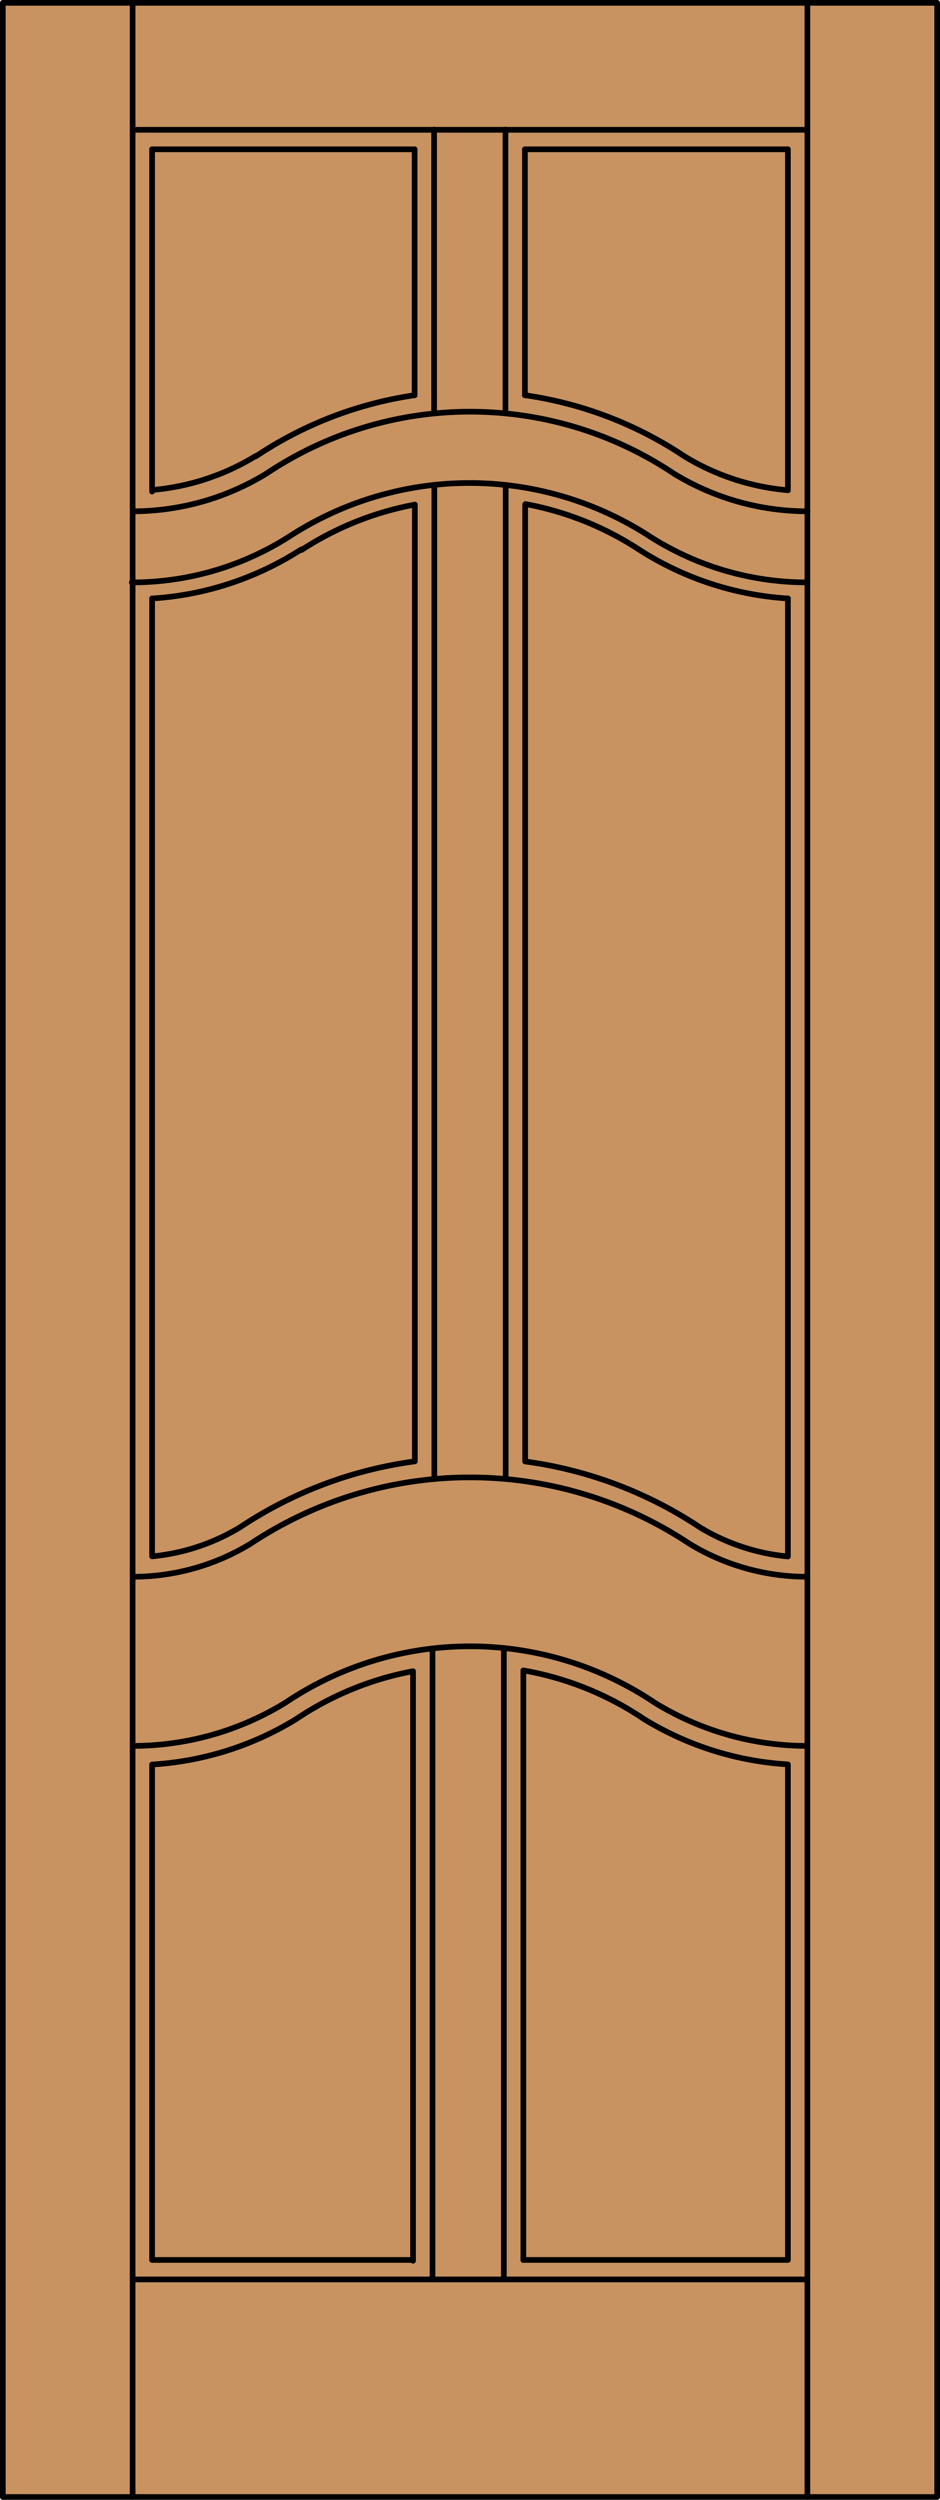 <svg id="Layer_1" data-name="Layer 1" xmlns="http://www.w3.org/2000/svg" viewBox="0 0 83 220.5"><defs><style>.cls-1{fill:#c89361;}.cls-2{fill:none;stroke:#000;stroke-linecap:round;stroke-linejoin:round;stroke-width:0.5px;}</style></defs><title>SQ-0600-D211</title><rect class="cls-1" x="0.25" y="0.25" width="82.5" height="220"/><line class="cls-2" x1="71.29" y1="220.25" x2="71.29" y2="0.25"/><rect class="cls-2" x="0.25" y="0.25" width="82.5" height="220"/><line class="cls-2" x1="46.21" y1="199.34" x2="69.57" y2="199.34"/><line class="cls-2" x1="38.19" y1="201.06" x2="38.19" y2="145.4"/><path class="cls-2" d="M13.43,199.34v-43.7a27.5,27.5,0,0,0,12.71-4,27.5,27.5,0,0,1,10.33-4.23v52"/><line class="cls-2" x1="36.61" y1="34.86" x2="36.61" y2="13.17"/><path class="cls-2" d="M71.29,51.37a25.78,25.78,0,0,1-14-4.11,29.22,29.22,0,0,0-31.65,0,25.78,25.78,0,0,1-14,4.11"/><path class="cls-2" d="M11.71,45.1a22.63,22.63,0,0,0,11.8-3.32,32.37,32.37,0,0,1,36,0,22.63,22.63,0,0,0,11.8,3.32"/><line class="cls-2" x1="38.35" y1="130.44" x2="38.35" y2="42.94"/><line class="cls-2" x1="46.35" y1="13.17" x2="46.35" y2="34.87"/><path class="cls-2" d="M13.43,43.22a20.91,20.91,0,0,0,9.15-3"/><line class="cls-2" x1="38.33" y1="36.31" x2="38.33" y2="11.42"/><path class="cls-2" d="M56.4,48.46a27.5,27.5,0,0,0-10-4"/><line class="cls-2" x1="13.43" y1="43.36" x2="13.43" y2="13.17"/><path class="cls-2" d="M46.37,44.51v84.4a36.67,36.67,0,0,1,15.43,5.81,18.33,18.33,0,0,0,7.77,2.57V52.79"/><path class="cls-2" d="M13.43,52.79v84.49a18.33,18.33,0,0,0,7.77-2.57,36.67,36.67,0,0,1,15.43-5.81V44.51"/><line class="cls-2" x1="11.71" y1="220.25" x2="11.71" y2="0.25"/><line class="cls-2" x1="11.71" y1="201.06" x2="71.29" y2="201.06"/><line class="cls-2" x1="13.43" y1="199.34" x2="36.47" y2="199.34"/><path class="cls-2" d="M11.71,154a25.78,25.78,0,0,0,13.5-3.82,29.22,29.22,0,0,1,32.59,0A25.78,25.78,0,0,0,71.29,154"/><line class="cls-2" x1="44.49" y1="201.06" x2="44.49" y2="145.36"/><path class="cls-2" d="M56.4,48.46a27.5,27.5,0,0,0,13.18,4.33"/><line class="cls-2" x1="36.61" y1="13.17" x2="13.43" y2="13.17"/><path class="cls-2" d="M60.42,40.24a34.09,34.09,0,0,0-14.07-5.38"/><line class="cls-2" x1="44.65" y1="130.44" x2="44.65" y2="42.94"/><line class="cls-2" x1="44.63" y1="36.31" x2="44.63" y2="11.42"/><line class="cls-2" x1="71.29" y1="11.45" x2="11.71" y2="11.45"/><path class="cls-2" d="M36.63,44.51a27.5,27.5,0,0,0-10,4"/><path class="cls-2" d="M36.61,34.86a34.09,34.09,0,0,0-14,5.38"/><path class="cls-2" d="M11.71,139.08a20,20,0,0,0,10.41-2.91,35,35,0,0,1,38.76,0,20,20,0,0,0,10.41,2.91"/><path class="cls-2" d="M46.21,199.34v-52a27.5,27.5,0,0,1,10.65,4.29,27.5,27.5,0,0,0,12.71,4v43.69"/><line class="cls-2" x1="69.57" y1="13.17" x2="46.35" y2="13.17"/><path class="cls-2" d="M60.42,40.24a20.91,20.91,0,0,0,9.15,3"/><line class="cls-2" x1="69.57" y1="13.17" x2="69.57" y2="43.24"/><path class="cls-2" d="M13.43,52.79A27.5,27.5,0,0,0,26.6,48.46"/></svg>